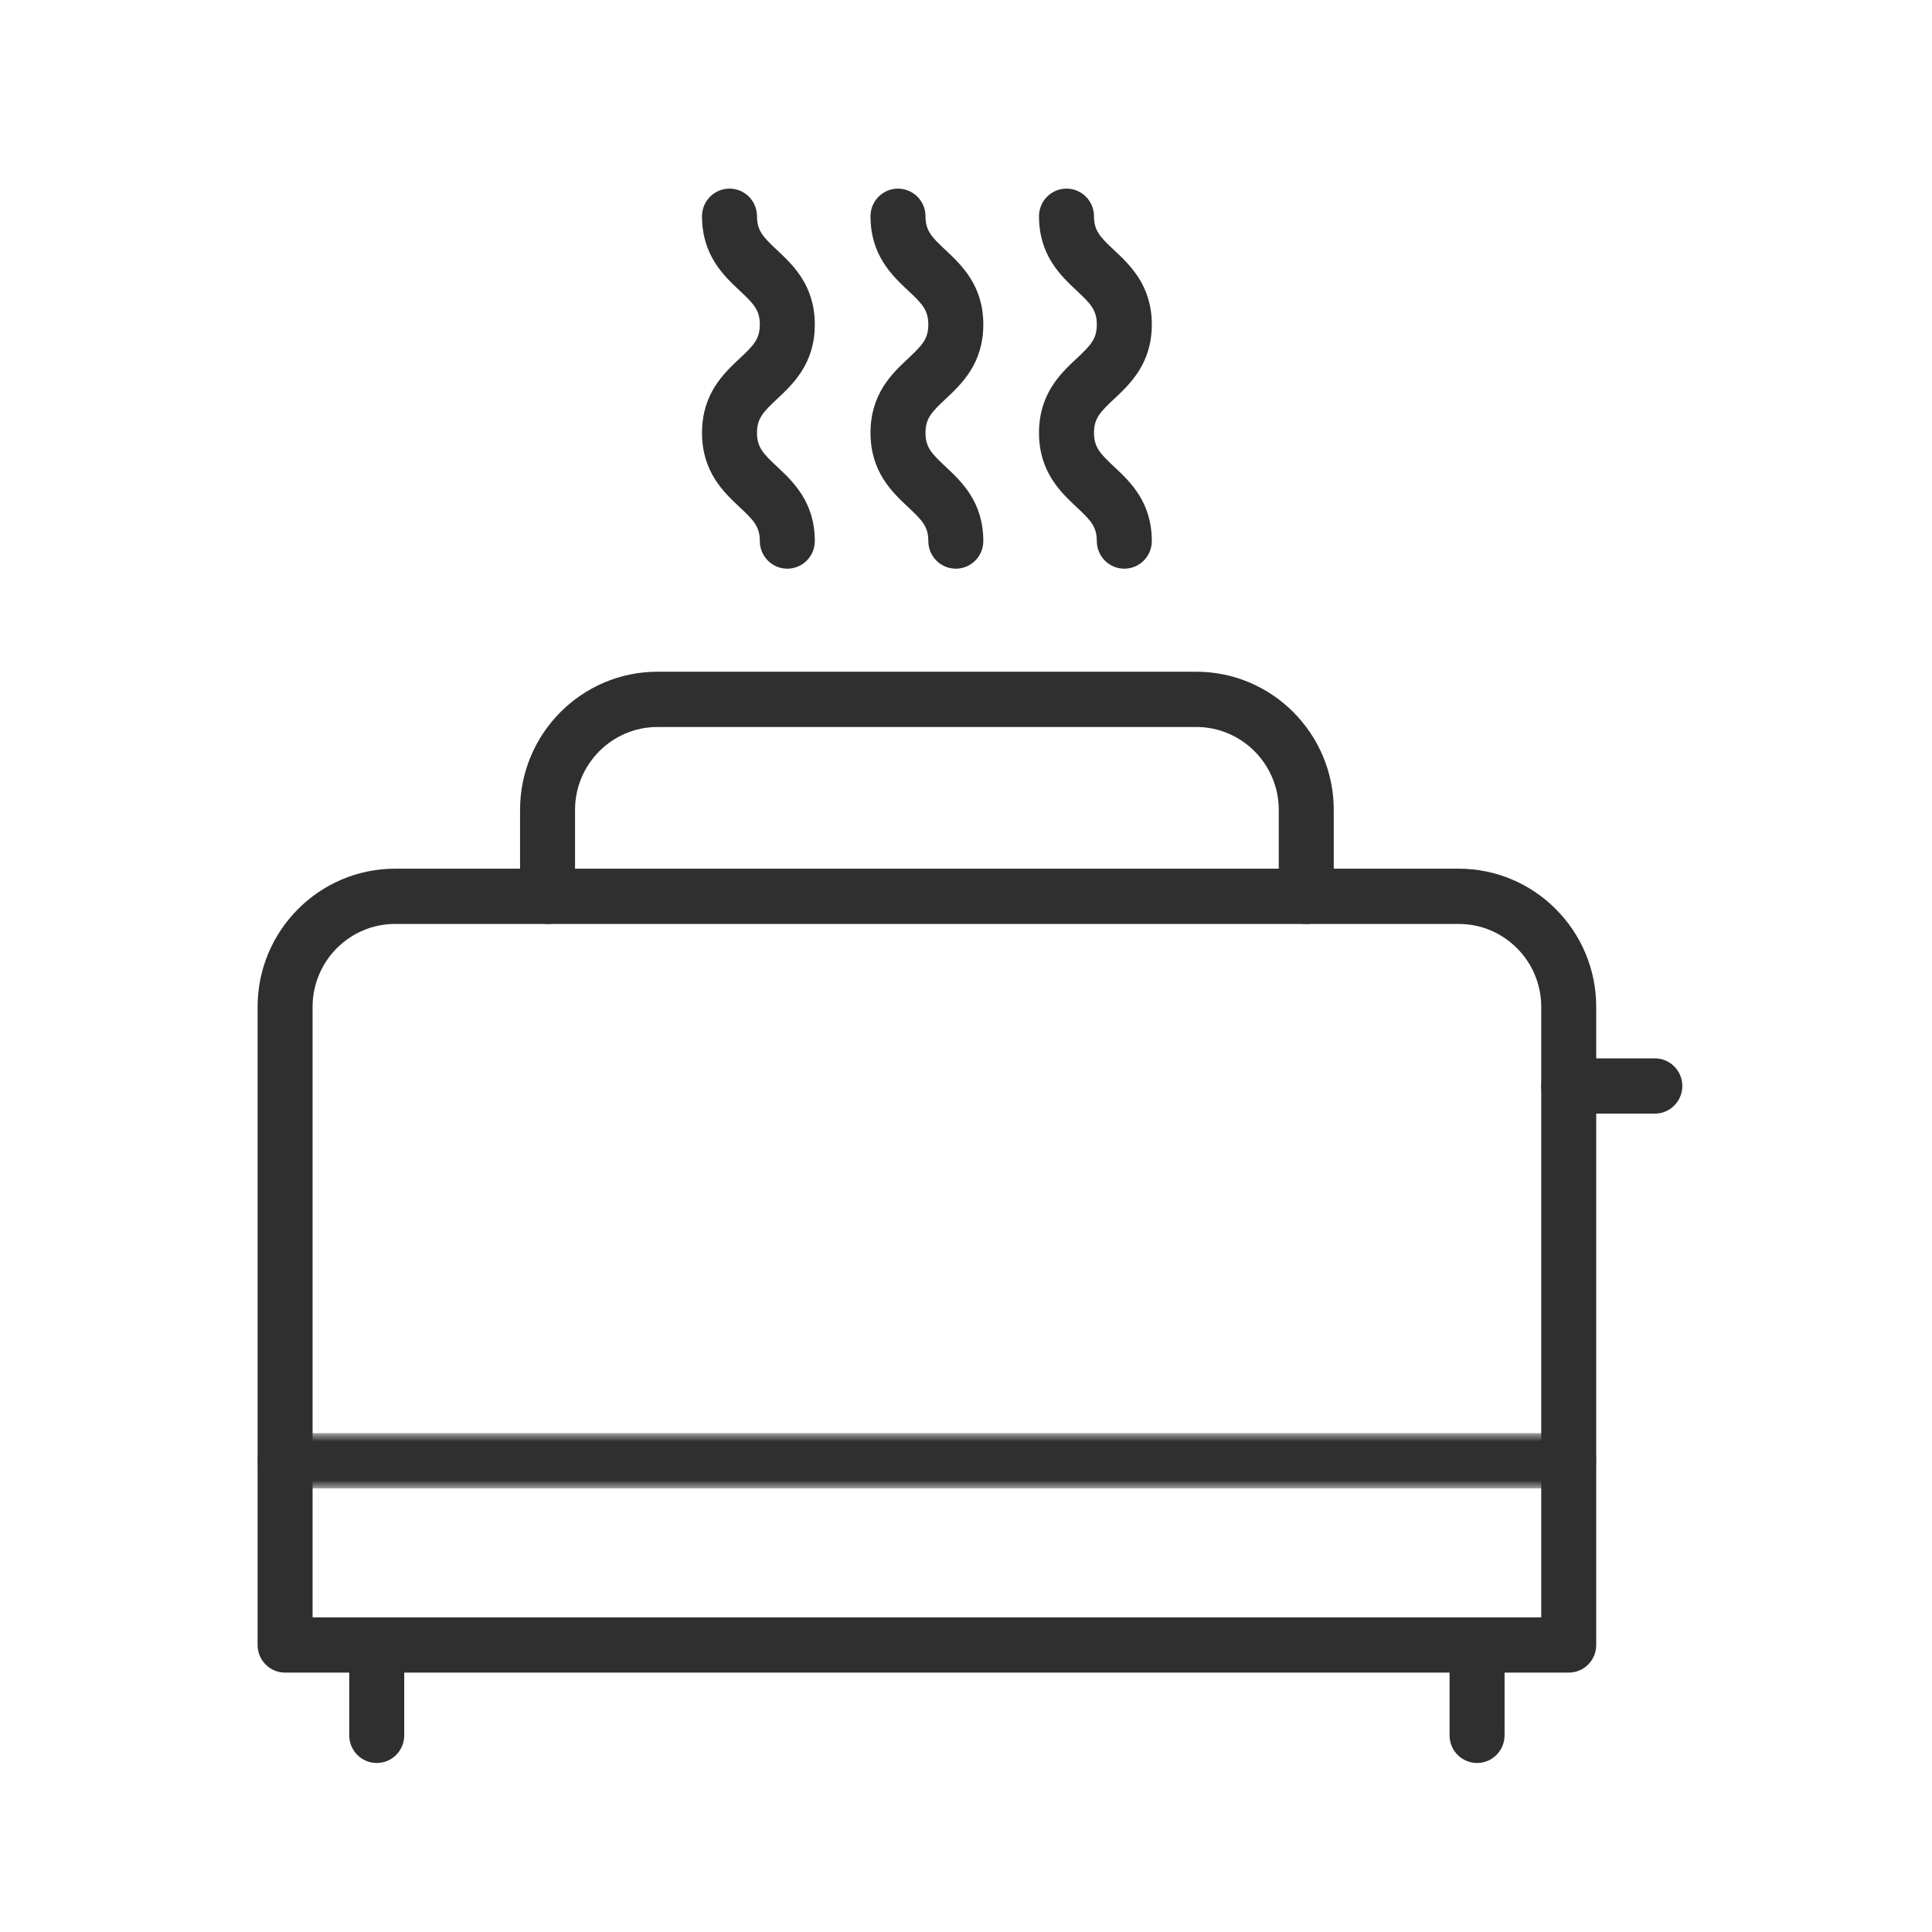 <?xml version="1.0" encoding="UTF-8"?>
<svg width="150px" height="150px" viewBox="0 0 150 150" version="1.1" xmlns="http://www.w3.org/2000/svg" xmlns:xlink="http://www.w3.org/1999/xlink">
    <!-- Generator: Sketch 49 (51002) - http://www.bohemiancoding.com/sketch -->
    <title>toaster</title>
    <desc>Created with Sketch.</desc>
    <defs>
        <polygon id="path-1" points="0 0.846 103.93 0.846 103.93 5.137 0 5.137"></polygon>
    </defs>
    <g id="toaster" stroke="none" stroke-width="1" fill="none" fill-rule="evenodd">
        <g id="Group-34" transform="translate(20, 14)">
            <path d="M4.269,111.571 L99.661,111.571 L99.661,64.171 C99.661,60.622 96.788,57.735 93.257,57.735 L10.673,57.735 C7.142,57.735 4.269,60.622 4.269,64.171 L4.269,111.571 Z M101.796,115.861 L2.135,115.861 C0.955,115.861 0,114.902 0,113.716 L0,64.171 C0,58.256 4.787,53.445 10.673,53.445 L93.257,53.445 C99.141,53.445 103.93,58.256 103.93,64.171 L103.93,113.716 C103.93,114.902 102.974,115.861 101.796,115.861 Z" id="Fill-11" fill="#2F2F2F"></path>
            <path d="M54.209,30.152 C53.029,30.152 52.074,29.192 52.074,28.007 C52.074,26.887 51.595,26.392 50.51,25.377 C49.277,24.221 47.586,22.639 47.586,19.604 C47.586,16.569 49.275,14.987 50.509,13.832 C51.595,12.815 52.074,12.319 52.074,11.197 C52.074,10.076 51.595,9.58 50.509,8.563 C49.277,7.407 47.586,5.824 47.586,2.789 C47.586,1.605 48.542,0.644 49.721,0.644 C50.9,0.644 51.855,1.605 51.855,2.789 C51.855,3.91 52.335,4.408 53.421,5.423 C54.653,6.58 56.344,8.162 56.344,11.197 C56.344,14.232 54.653,15.816 53.421,16.971 C52.335,17.988 51.855,18.484 51.855,19.604 C51.855,20.726 52.335,21.22 53.419,22.236 C54.653,23.391 56.344,24.973 56.344,28.007 C56.344,29.192 55.389,30.152 54.209,30.152" id="Fill-13" fill="#2F2F2F"></path>
            <path d="M41.127,30.152 C39.947,30.152 38.992,29.192 38.992,28.007 C38.992,26.887 38.513,26.392 37.428,25.377 C36.194,24.221 34.504,22.639 34.504,19.604 C34.504,16.569 36.193,14.987 37.427,13.832 C38.513,12.815 38.992,12.319 38.992,11.197 C38.992,10.076 38.513,9.58 37.427,8.563 C36.194,7.407 34.504,5.824 34.504,2.789 C34.504,1.605 35.46,0.644 36.638,0.644 C37.818,0.644 38.773,1.605 38.773,2.789 C38.773,3.91 39.253,4.408 40.338,5.423 C41.571,6.58 43.261,8.162 43.261,11.197 C43.261,14.232 41.571,15.816 40.338,16.971 C39.253,17.988 38.773,18.484 38.773,19.604 C38.773,20.726 39.253,21.22 40.337,22.236 C41.571,23.391 43.261,24.973 43.261,28.007 C43.261,29.192 42.307,30.152 41.127,30.152" id="Fill-15" fill="#2F2F2F"></path>
            <path d="M67.291,30.152 C66.111,30.152 65.156,29.192 65.156,28.007 C65.156,26.887 64.677,26.392 63.592,25.377 C62.359,24.221 60.668,22.639 60.668,19.604 C60.668,16.569 62.357,14.987 63.591,13.832 C64.677,12.815 65.156,12.319 65.156,11.197 C65.156,10.076 64.677,9.58 63.591,8.563 C62.359,7.407 60.668,5.824 60.668,2.789 C60.668,1.605 61.624,0.644 62.803,0.644 C63.982,0.644 64.937,1.605 64.937,2.789 C64.937,3.91 65.417,4.408 66.503,5.423 C67.735,6.58 69.426,8.162 69.426,11.197 C69.426,14.232 67.735,15.816 66.503,16.971 C65.417,17.988 64.937,18.484 64.937,19.604 C64.937,20.726 65.417,21.22 66.501,22.236 C67.735,23.391 69.426,24.973 69.426,28.007 C69.426,29.192 68.471,30.152 67.291,30.152" id="Fill-17" fill="#2F2F2F"></path>
            <path d="M81.417,57.735 C80.237,57.735 79.282,56.776 79.282,55.59 L79.282,48.879 C79.282,45.329 76.409,42.443 72.878,42.443 L31.05,42.443 C27.519,42.443 24.646,45.329 24.646,48.879 L24.646,55.59 C24.646,56.776 23.691,57.735 22.512,57.735 C21.333,57.735 20.377,56.776 20.377,55.59 L20.377,48.879 C20.377,42.964 25.166,38.152 31.05,38.152 L72.878,38.152 C78.764,38.152 83.552,42.964 83.552,48.879 L83.552,55.59 C83.552,56.776 82.597,57.735 81.417,57.735" id="Fill-19" fill="#2F2F2F"></path>
            <g id="Group-23" transform="translate(0, 96.422)">
                <mask id="mask-2" fill="white">
                    <use xlink:href="#path-1"></use>
                </mask>
                <g id="Clip-22"></g>
                <path d="M101.795,5.137 L2.134,5.137 C0.956,5.137 -0,4.177 -0,2.992 C-0,1.806 0.956,0.846 2.134,0.846 L101.795,0.846 C102.975,0.846 103.93,1.806 103.93,2.992 C103.93,4.177 102.975,5.137 101.795,5.137" id="Fill-21" fill="#2F2F2F" mask="url(#mask-2)"></path>
            </g>
            <path d="M108.48,72.461 L101.795,72.461 C100.617,72.461 99.66,71.501 99.66,70.315 C99.66,69.13 100.617,68.17 101.795,68.17 L108.48,68.17 C109.66,68.17 110.615,69.13 110.615,70.315 C110.615,71.501 109.66,72.461 108.48,72.461" id="Fill-24" fill="#2F2F2F"></path>
            <path d="M9.25,122.878 C8.07,122.878 7.115,121.918 7.115,120.733 L7.115,114.013 C7.115,112.829 8.07,111.868 9.25,111.868 C10.43,111.868 11.385,112.829 11.385,114.013 L11.385,120.733 C11.385,121.918 10.43,122.878 9.25,122.878" id="Fill-26" fill="#2F2F2F"></path>
            <path d="M94.68,122.878 C93.5,122.878 92.545,121.918 92.545,120.733 L92.545,114.013 C92.545,112.829 93.5,111.868 94.68,111.868 C95.859,111.868 96.814,112.829 96.814,114.013 L96.814,120.733 C96.814,121.918 95.859,122.878 94.68,122.878" id="Fill-28" fill="#2F2F2F"></path>
        </g>
    </g>
</svg>